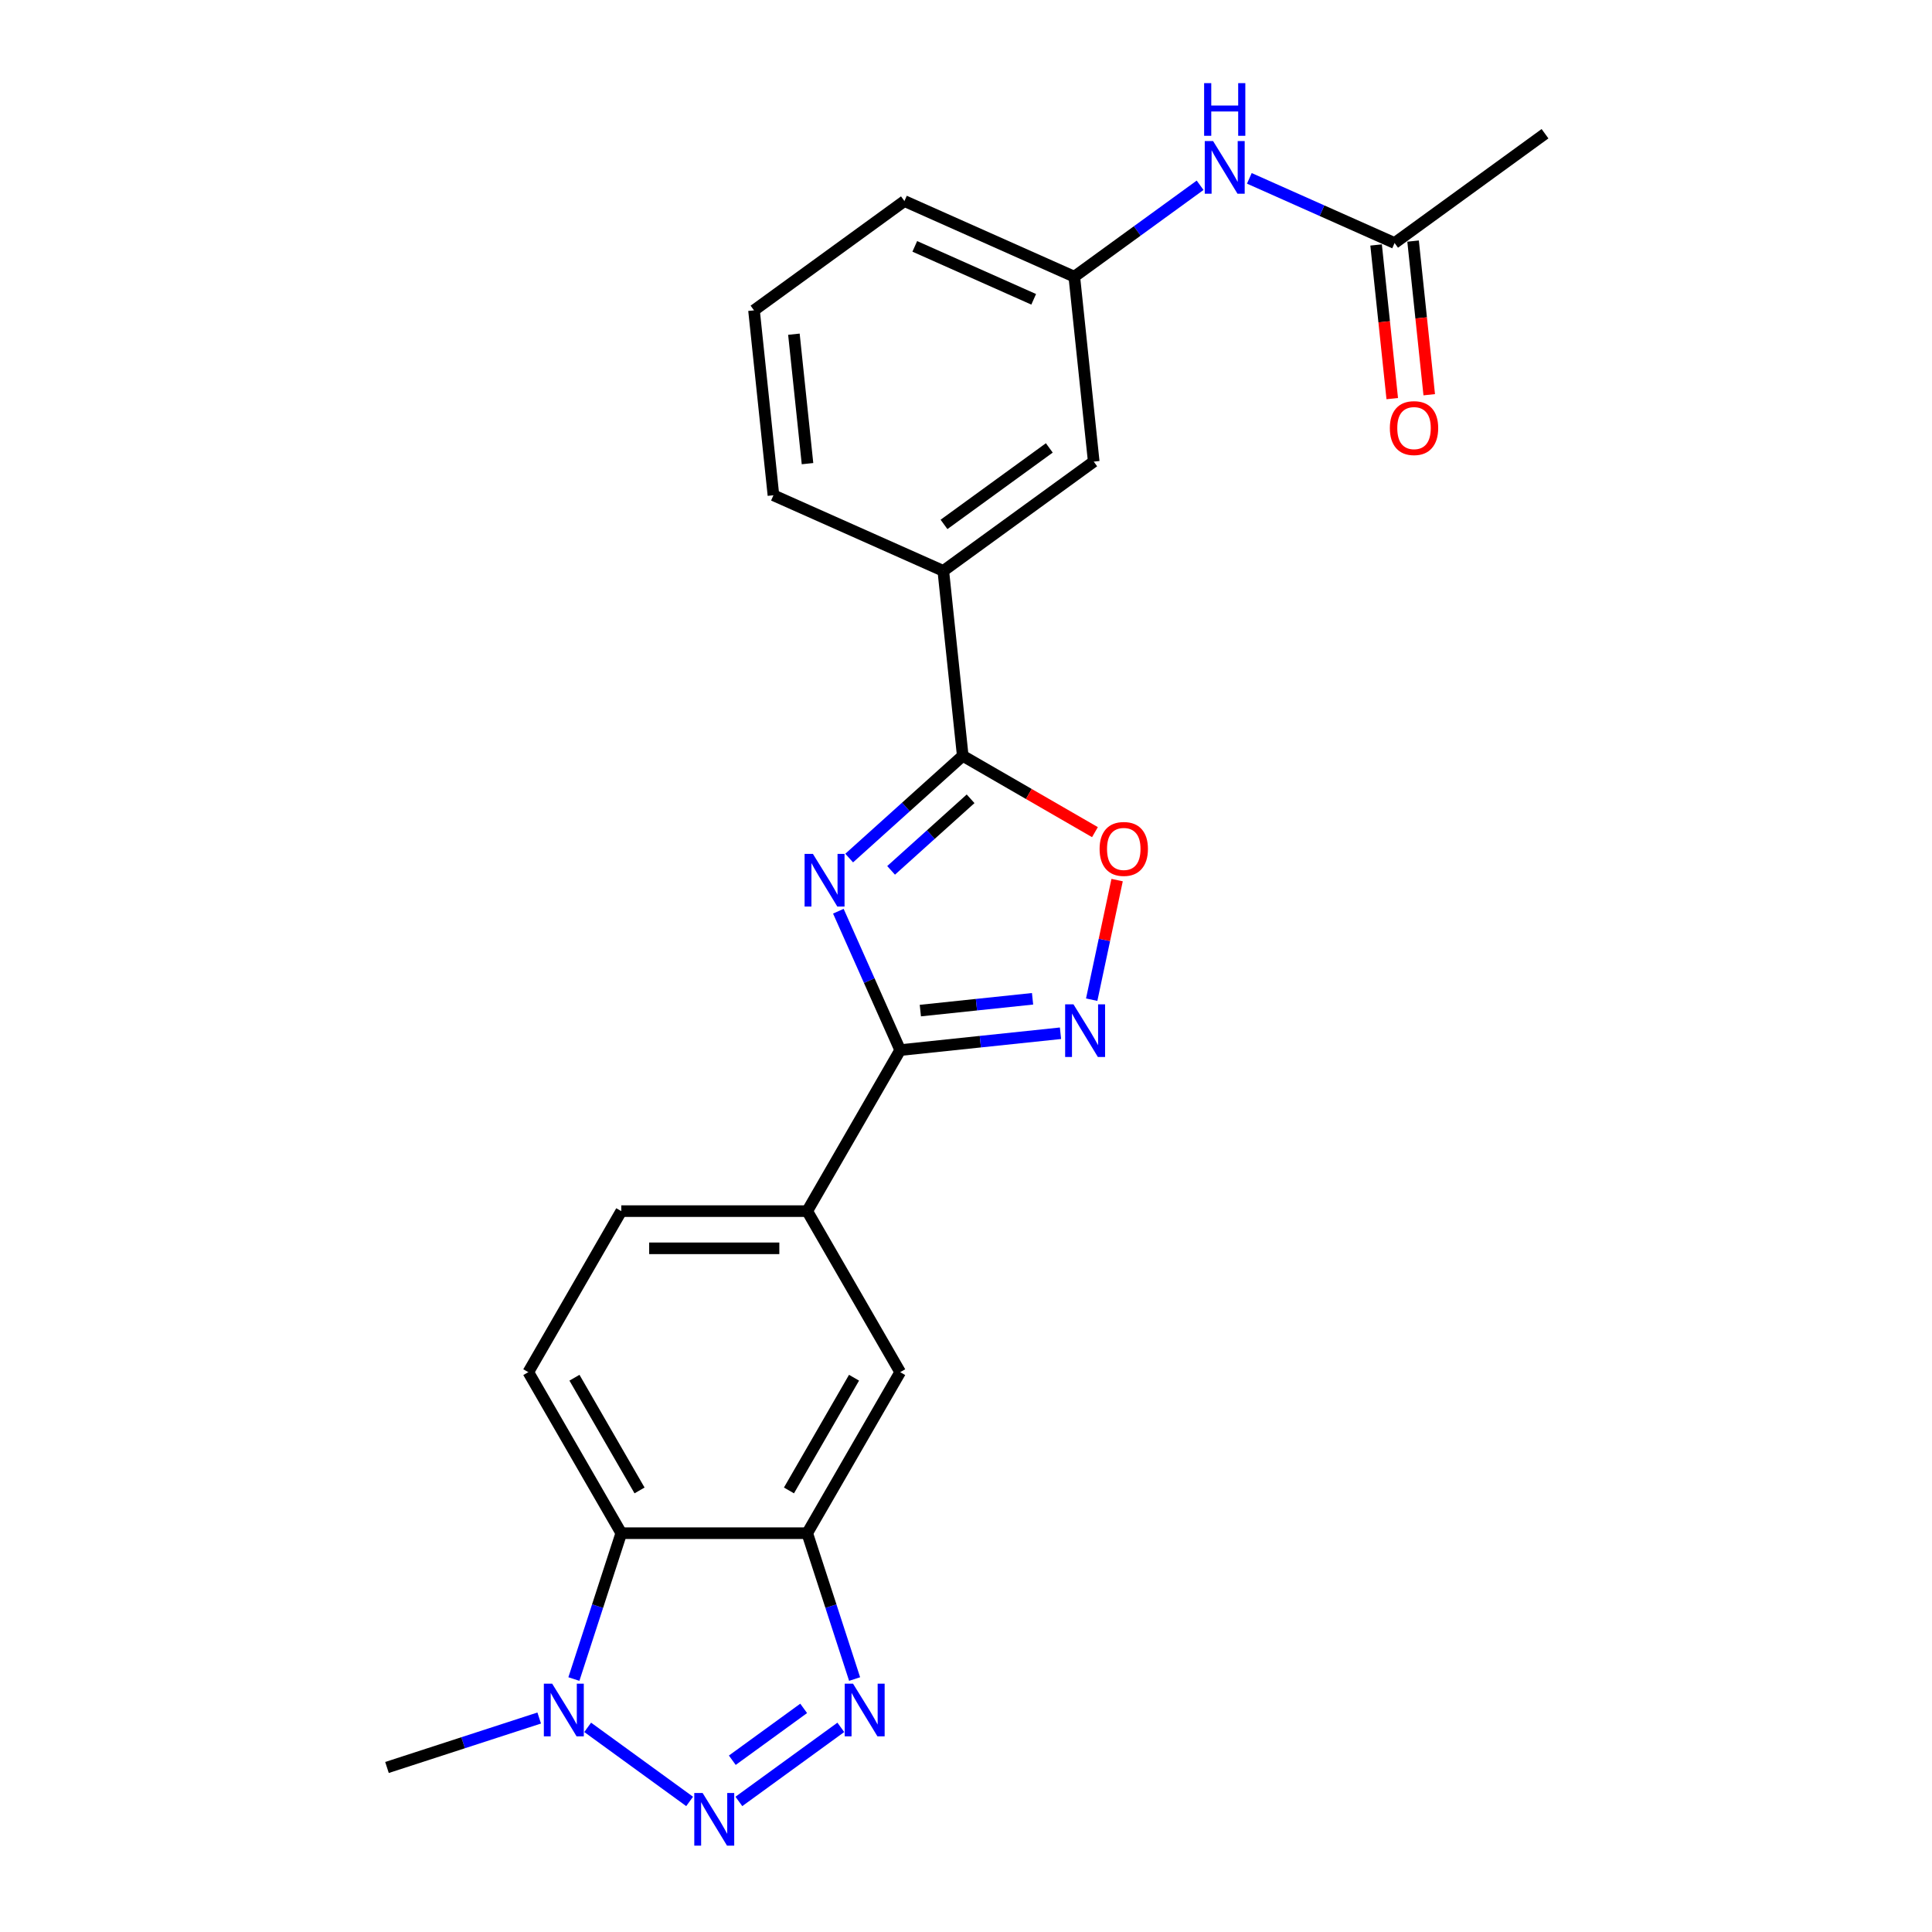 <?xml version='1.0' encoding='iso-8859-1'?>
<svg version='1.1' baseProfile='full'
              xmlns='http://www.w3.org/2000/svg'
                      xmlns:rdkit='http://www.rdkit.org/xml'
                      xmlns:xlink='http://www.w3.org/1999/xlink'
                  xml:space='preserve'
width='1000px' height='1000px' viewBox='0 0 1000 1000'>
<!-- END OF HEADER -->
<rect style='opacity:1.0;fill:#FFFFFF;stroke:none' width='1000' height='1000' x='0' y='0'> </rect>
<path class='bond-1' d='M 433.93,471.642 L 449.933,507.586' style='fill:none;fill-rule:evenodd;stroke:#0000FF;stroke-width:6px;stroke-linecap:butt;stroke-linejoin:miter;stroke-opacity:1' />
<path class='bond-1' d='M 449.933,507.586 L 465.936,543.53' style='fill:none;fill-rule:evenodd;stroke:#000000;stroke-width:6px;stroke-linecap:butt;stroke-linejoin:miter;stroke-opacity:1' />
<path class='bond-3' d='M 439.534,444.135 L 468.923,417.673' style='fill:none;fill-rule:evenodd;stroke:#0000FF;stroke-width:6px;stroke-linecap:butt;stroke-linejoin:miter;stroke-opacity:1' />
<path class='bond-3' d='M 468.923,417.673 L 498.313,391.21' style='fill:none;fill-rule:evenodd;stroke:#000000;stroke-width:6px;stroke-linecap:butt;stroke-linejoin:miter;stroke-opacity:1' />
<path class='bond-3' d='M 461.23,450.501 L 481.803,431.977' style='fill:none;fill-rule:evenodd;stroke:#0000FF;stroke-width:6px;stroke-linecap:butt;stroke-linejoin:miter;stroke-opacity:1' />
<path class='bond-3' d='M 481.803,431.977 L 502.376,413.453' style='fill:none;fill-rule:evenodd;stroke:#000000;stroke-width:6px;stroke-linecap:butt;stroke-linejoin:miter;stroke-opacity:1' />
<path class='bond-0' d='M 382.437,932.417 L 435.207,894.077' style='fill:none;fill-rule:evenodd;stroke:#0000FF;stroke-width:6px;stroke-linecap:butt;stroke-linejoin:miter;stroke-opacity:1' />
<path class='bond-0' d='M 379.039,911.093 L 415.978,884.255' style='fill:none;fill-rule:evenodd;stroke:#0000FF;stroke-width:6px;stroke-linecap:butt;stroke-linejoin:miter;stroke-opacity:1' />
<path class='bond-27' d='M 356.952,932.417 L 304.182,894.077' style='fill:none;fill-rule:evenodd;stroke:#0000FF;stroke-width:6px;stroke-linecap:butt;stroke-linejoin:miter;stroke-opacity:1' />
<path class='bond-4' d='M 465.936,543.53 L 507.423,539.169' style='fill:none;fill-rule:evenodd;stroke:#000000;stroke-width:6px;stroke-linecap:butt;stroke-linejoin:miter;stroke-opacity:1' />
<path class='bond-4' d='M 507.423,539.169 L 548.909,534.809' style='fill:none;fill-rule:evenodd;stroke:#0000FF;stroke-width:6px;stroke-linecap:butt;stroke-linejoin:miter;stroke-opacity:1' />
<path class='bond-4' d='M 476.37,523.079 L 505.411,520.026' style='fill:none;fill-rule:evenodd;stroke:#000000;stroke-width:6px;stroke-linecap:butt;stroke-linejoin:miter;stroke-opacity:1' />
<path class='bond-4' d='M 505.411,520.026 L 534.451,516.974' style='fill:none;fill-rule:evenodd;stroke:#0000FF;stroke-width:6px;stroke-linecap:butt;stroke-linejoin:miter;stroke-opacity:1' />
<path class='bond-9' d='M 465.936,543.53 L 417.816,626.878' style='fill:none;fill-rule:evenodd;stroke:#000000;stroke-width:6px;stroke-linecap:butt;stroke-linejoin:miter;stroke-opacity:1' />
<path class='bond-2' d='M 442.346,869.071 L 430.081,831.322' style='fill:none;fill-rule:evenodd;stroke:#0000FF;stroke-width:6px;stroke-linecap:butt;stroke-linejoin:miter;stroke-opacity:1' />
<path class='bond-2' d='M 430.081,831.322 L 417.816,793.573' style='fill:none;fill-rule:evenodd;stroke:#000000;stroke-width:6px;stroke-linecap:butt;stroke-linejoin:miter;stroke-opacity:1' />
<path class='bond-8' d='M 498.313,391.21 L 532.528,410.964' style='fill:none;fill-rule:evenodd;stroke:#000000;stroke-width:6px;stroke-linecap:butt;stroke-linejoin:miter;stroke-opacity:1' />
<path class='bond-8' d='M 532.528,410.964 L 566.743,430.718' style='fill:none;fill-rule:evenodd;stroke:#FF0000;stroke-width:6px;stroke-linecap:butt;stroke-linejoin:miter;stroke-opacity:1' />
<path class='bond-11' d='M 498.313,391.21 L 488.253,295.495' style='fill:none;fill-rule:evenodd;stroke:#000000;stroke-width:6px;stroke-linecap:butt;stroke-linejoin:miter;stroke-opacity:1' />
<path class='bond-24' d='M 565.059,517.436 L 571.638,486.484' style='fill:none;fill-rule:evenodd;stroke:#0000FF;stroke-width:6px;stroke-linecap:butt;stroke-linejoin:miter;stroke-opacity:1' />
<path class='bond-24' d='M 571.638,486.484 L 578.217,455.533' style='fill:none;fill-rule:evenodd;stroke:#FF0000;stroke-width:6px;stroke-linecap:butt;stroke-linejoin:miter;stroke-opacity:1' />
<path class='bond-5' d='M 417.816,793.573 L 465.936,710.226' style='fill:none;fill-rule:evenodd;stroke:#000000;stroke-width:6px;stroke-linecap:butt;stroke-linejoin:miter;stroke-opacity:1' />
<path class='bond-5' d='M 408.364,771.447 L 442.049,713.104' style='fill:none;fill-rule:evenodd;stroke:#000000;stroke-width:6px;stroke-linecap:butt;stroke-linejoin:miter;stroke-opacity:1' />
<path class='bond-26' d='M 417.816,793.573 L 321.574,793.573' style='fill:none;fill-rule:evenodd;stroke:#000000;stroke-width:6px;stroke-linecap:butt;stroke-linejoin:miter;stroke-opacity:1' />
<path class='bond-6' d='M 297.043,869.071 L 309.308,831.322' style='fill:none;fill-rule:evenodd;stroke:#0000FF;stroke-width:6px;stroke-linecap:butt;stroke-linejoin:miter;stroke-opacity:1' />
<path class='bond-6' d='M 309.308,831.322 L 321.574,793.573' style='fill:none;fill-rule:evenodd;stroke:#000000;stroke-width:6px;stroke-linecap:butt;stroke-linejoin:miter;stroke-opacity:1' />
<path class='bond-19' d='M 279.091,889.245 L 239.696,902.045' style='fill:none;fill-rule:evenodd;stroke:#0000FF;stroke-width:6px;stroke-linecap:butt;stroke-linejoin:miter;stroke-opacity:1' />
<path class='bond-19' d='M 239.696,902.045 L 200.302,914.845' style='fill:none;fill-rule:evenodd;stroke:#000000;stroke-width:6px;stroke-linecap:butt;stroke-linejoin:miter;stroke-opacity:1' />
<path class='bond-7' d='M 321.574,793.573 L 273.453,710.226' style='fill:none;fill-rule:evenodd;stroke:#000000;stroke-width:6px;stroke-linecap:butt;stroke-linejoin:miter;stroke-opacity:1' />
<path class='bond-7' d='M 331.025,771.447 L 297.34,713.104' style='fill:none;fill-rule:evenodd;stroke:#000000;stroke-width:6px;stroke-linecap:butt;stroke-linejoin:miter;stroke-opacity:1' />
<path class='bond-10' d='M 417.816,626.878 L 465.936,710.226' style='fill:none;fill-rule:evenodd;stroke:#000000;stroke-width:6px;stroke-linecap:butt;stroke-linejoin:miter;stroke-opacity:1' />
<path class='bond-16' d='M 417.816,626.878 L 321.574,626.878' style='fill:none;fill-rule:evenodd;stroke:#000000;stroke-width:6px;stroke-linecap:butt;stroke-linejoin:miter;stroke-opacity:1' />
<path class='bond-16' d='M 403.379,646.126 L 336.01,646.126' style='fill:none;fill-rule:evenodd;stroke:#000000;stroke-width:6px;stroke-linecap:butt;stroke-linejoin:miter;stroke-opacity:1' />
<path class='bond-15' d='M 488.253,295.495 L 566.114,238.926' style='fill:none;fill-rule:evenodd;stroke:#000000;stroke-width:6px;stroke-linecap:butt;stroke-linejoin:miter;stroke-opacity:1' />
<path class='bond-15' d='M 488.618,271.438 L 543.121,231.839' style='fill:none;fill-rule:evenodd;stroke:#000000;stroke-width:6px;stroke-linecap:butt;stroke-linejoin:miter;stroke-opacity:1' />
<path class='bond-20' d='M 488.253,295.495 L 400.332,256.35' style='fill:none;fill-rule:evenodd;stroke:#000000;stroke-width:6px;stroke-linecap:butt;stroke-linejoin:miter;stroke-opacity:1' />
<path class='bond-12' d='M 273.453,710.226 L 321.574,626.878' style='fill:none;fill-rule:evenodd;stroke:#000000;stroke-width:6px;stroke-linecap:butt;stroke-linejoin:miter;stroke-opacity:1' />
<path class='bond-13' d='M 721.837,125.787 L 684.247,109.051' style='fill:none;fill-rule:evenodd;stroke:#000000;stroke-width:6px;stroke-linecap:butt;stroke-linejoin:miter;stroke-opacity:1' />
<path class='bond-13' d='M 684.247,109.051 L 646.658,92.315' style='fill:none;fill-rule:evenodd;stroke:#0000FF;stroke-width:6px;stroke-linecap:butt;stroke-linejoin:miter;stroke-opacity:1' />
<path class='bond-18' d='M 712.265,126.793 L 716.445,166.556' style='fill:none;fill-rule:evenodd;stroke:#000000;stroke-width:6px;stroke-linecap:butt;stroke-linejoin:miter;stroke-opacity:1' />
<path class='bond-18' d='M 716.445,166.556 L 720.624,206.32' style='fill:none;fill-rule:evenodd;stroke:#FF0000;stroke-width:6px;stroke-linecap:butt;stroke-linejoin:miter;stroke-opacity:1' />
<path class='bond-18' d='M 731.408,124.781 L 735.588,164.544' style='fill:none;fill-rule:evenodd;stroke:#000000;stroke-width:6px;stroke-linecap:butt;stroke-linejoin:miter;stroke-opacity:1' />
<path class='bond-18' d='M 735.588,164.544 L 739.767,204.308' style='fill:none;fill-rule:evenodd;stroke:#FF0000;stroke-width:6px;stroke-linecap:butt;stroke-linejoin:miter;stroke-opacity:1' />
<path class='bond-22' d='M 721.837,125.787 L 799.698,69.217' style='fill:none;fill-rule:evenodd;stroke:#000000;stroke-width:6px;stroke-linecap:butt;stroke-linejoin:miter;stroke-opacity:1' />
<path class='bond-14' d='M 621.173,95.9 L 588.614,119.555' style='fill:none;fill-rule:evenodd;stroke:#0000FF;stroke-width:6px;stroke-linecap:butt;stroke-linejoin:miter;stroke-opacity:1' />
<path class='bond-14' d='M 588.614,119.555 L 556.054,143.211' style='fill:none;fill-rule:evenodd;stroke:#000000;stroke-width:6px;stroke-linecap:butt;stroke-linejoin:miter;stroke-opacity:1' />
<path class='bond-17' d='M 566.114,238.926 L 556.054,143.211' style='fill:none;fill-rule:evenodd;stroke:#000000;stroke-width:6px;stroke-linecap:butt;stroke-linejoin:miter;stroke-opacity:1' />
<path class='bond-25' d='M 556.054,143.211 L 468.133,104.066' style='fill:none;fill-rule:evenodd;stroke:#000000;stroke-width:6px;stroke-linecap:butt;stroke-linejoin:miter;stroke-opacity:1' />
<path class='bond-25' d='M 535.037,154.924 L 473.492,127.522' style='fill:none;fill-rule:evenodd;stroke:#000000;stroke-width:6px;stroke-linecap:butt;stroke-linejoin:miter;stroke-opacity:1' />
<path class='bond-21' d='M 400.332,256.35 L 390.272,160.636' style='fill:none;fill-rule:evenodd;stroke:#000000;stroke-width:6px;stroke-linecap:butt;stroke-linejoin:miter;stroke-opacity:1' />
<path class='bond-21' d='M 417.966,239.981 L 410.924,172.981' style='fill:none;fill-rule:evenodd;stroke:#000000;stroke-width:6px;stroke-linecap:butt;stroke-linejoin:miter;stroke-opacity:1' />
<path class='bond-23' d='M 390.272,160.636 L 468.133,104.066' style='fill:none;fill-rule:evenodd;stroke:#000000;stroke-width:6px;stroke-linecap:butt;stroke-linejoin:miter;stroke-opacity:1' />
<path  class='atom-0' d='M 420.767 441.981
L 429.698 456.417
Q 430.583 457.841, 432.008 460.421
Q 433.432 463, 433.509 463.154
L 433.509 441.981
L 437.128 441.981
L 437.128 469.236
L 433.394 469.236
L 423.808 453.453
Q 422.691 451.605, 421.498 449.487
Q 420.343 447.37, 419.997 446.716
L 419.997 469.236
L 416.455 469.236
L 416.455 441.981
L 420.767 441.981
' fill='#0000FF'/>
<path  class='atom-1' d='M 363.67 928.047
L 372.601 942.483
Q 373.487 943.907, 374.911 946.487
Q 376.335 949.066, 376.412 949.22
L 376.412 928.047
L 380.031 928.047
L 380.031 955.302
L 376.297 955.302
L 366.711 939.519
Q 365.595 937.671, 364.401 935.553
Q 363.246 933.436, 362.9 932.782
L 362.9 955.302
L 359.358 955.302
L 359.358 928.047
L 363.67 928.047
' fill='#0000FF'/>
<path  class='atom-3' d='M 441.531 871.477
L 450.462 885.913
Q 451.348 887.338, 452.772 889.917
Q 454.197 892.496, 454.274 892.65
L 454.274 871.477
L 457.892 871.477
L 457.892 898.733
L 454.158 898.733
L 444.572 882.949
Q 443.456 881.101, 442.263 878.984
Q 441.108 876.867, 440.761 876.212
L 440.761 898.733
L 437.22 898.733
L 437.22 871.477
L 441.531 871.477
' fill='#0000FF'/>
<path  class='atom-5' d='M 555.626 519.842
L 564.558 534.278
Q 565.443 535.703, 566.867 538.282
Q 568.292 540.861, 568.369 541.015
L 568.369 519.842
L 571.987 519.842
L 571.987 547.098
L 568.253 547.098
L 558.668 531.314
Q 557.551 529.466, 556.358 527.349
Q 555.203 525.231, 554.856 524.577
L 554.856 547.098
L 551.315 547.098
L 551.315 519.842
L 555.626 519.842
' fill='#0000FF'/>
<path  class='atom-7' d='M 285.809 871.477
L 294.74 885.913
Q 295.625 887.338, 297.05 889.917
Q 298.474 892.496, 298.551 892.65
L 298.551 871.477
L 302.17 871.477
L 302.17 898.733
L 298.435 898.733
L 288.85 882.949
Q 287.733 881.101, 286.54 878.984
Q 285.385 876.867, 285.039 876.212
L 285.039 898.733
L 281.497 898.733
L 281.497 871.477
L 285.809 871.477
' fill='#0000FF'/>
<path  class='atom-9' d='M 569.149 439.408
Q 569.149 432.864, 572.383 429.206
Q 575.617 425.549, 581.661 425.549
Q 587.705 425.549, 590.939 429.206
Q 594.172 432.864, 594.172 439.408
Q 594.172 446.029, 590.9 449.802
Q 587.628 453.536, 581.661 453.536
Q 575.655 453.536, 572.383 449.802
Q 569.149 446.068, 569.149 439.408
M 581.661 450.457
Q 585.819 450.457, 588.051 447.685
Q 590.323 444.875, 590.323 439.408
Q 590.323 434.057, 588.051 431.362
Q 585.819 428.629, 581.661 428.629
Q 577.503 428.629, 575.232 431.324
Q 572.999 434.018, 572.999 439.408
Q 572.999 444.913, 575.232 447.685
Q 577.503 450.457, 581.661 450.457
' fill='#FF0000'/>
<path  class='atom-15' d='M 627.891 73.014
L 636.822 87.45
Q 637.707 88.875, 639.132 91.454
Q 640.556 94.033, 640.633 94.187
L 640.633 73.014
L 644.252 73.014
L 644.252 100.27
L 640.518 100.27
L 630.932 84.486
Q 629.816 82.638, 628.622 80.521
Q 627.467 78.403, 627.121 77.749
L 627.121 100.27
L 623.579 100.27
L 623.579 73.014
L 627.891 73.014
' fill='#0000FF'/>
<path  class='atom-15' d='M 623.252 43.033
L 626.948 43.033
L 626.948 54.62
L 640.883 54.62
L 640.883 43.033
L 644.579 43.033
L 644.579 70.288
L 640.883 70.288
L 640.883 57.7
L 626.948 57.7
L 626.948 70.288
L 623.252 70.288
L 623.252 43.033
' fill='#0000FF'/>
<path  class='atom-19' d='M 719.385 221.578
Q 719.385 215.034, 722.619 211.377
Q 725.853 207.72, 731.897 207.72
Q 737.941 207.72, 741.175 211.377
Q 744.408 215.034, 744.408 221.578
Q 744.408 228.2, 741.136 231.973
Q 737.864 235.707, 731.897 235.707
Q 725.891 235.707, 722.619 231.973
Q 719.385 228.238, 719.385 221.578
M 731.897 232.627
Q 736.055 232.627, 738.287 229.855
Q 740.559 227.045, 740.559 221.578
Q 740.559 216.227, 738.287 213.533
Q 736.055 210.799, 731.897 210.799
Q 727.739 210.799, 725.468 213.494
Q 723.235 216.189, 723.235 221.578
Q 723.235 227.084, 725.468 229.855
Q 727.739 232.627, 731.897 232.627
' fill='#FF0000'/>
</svg>
